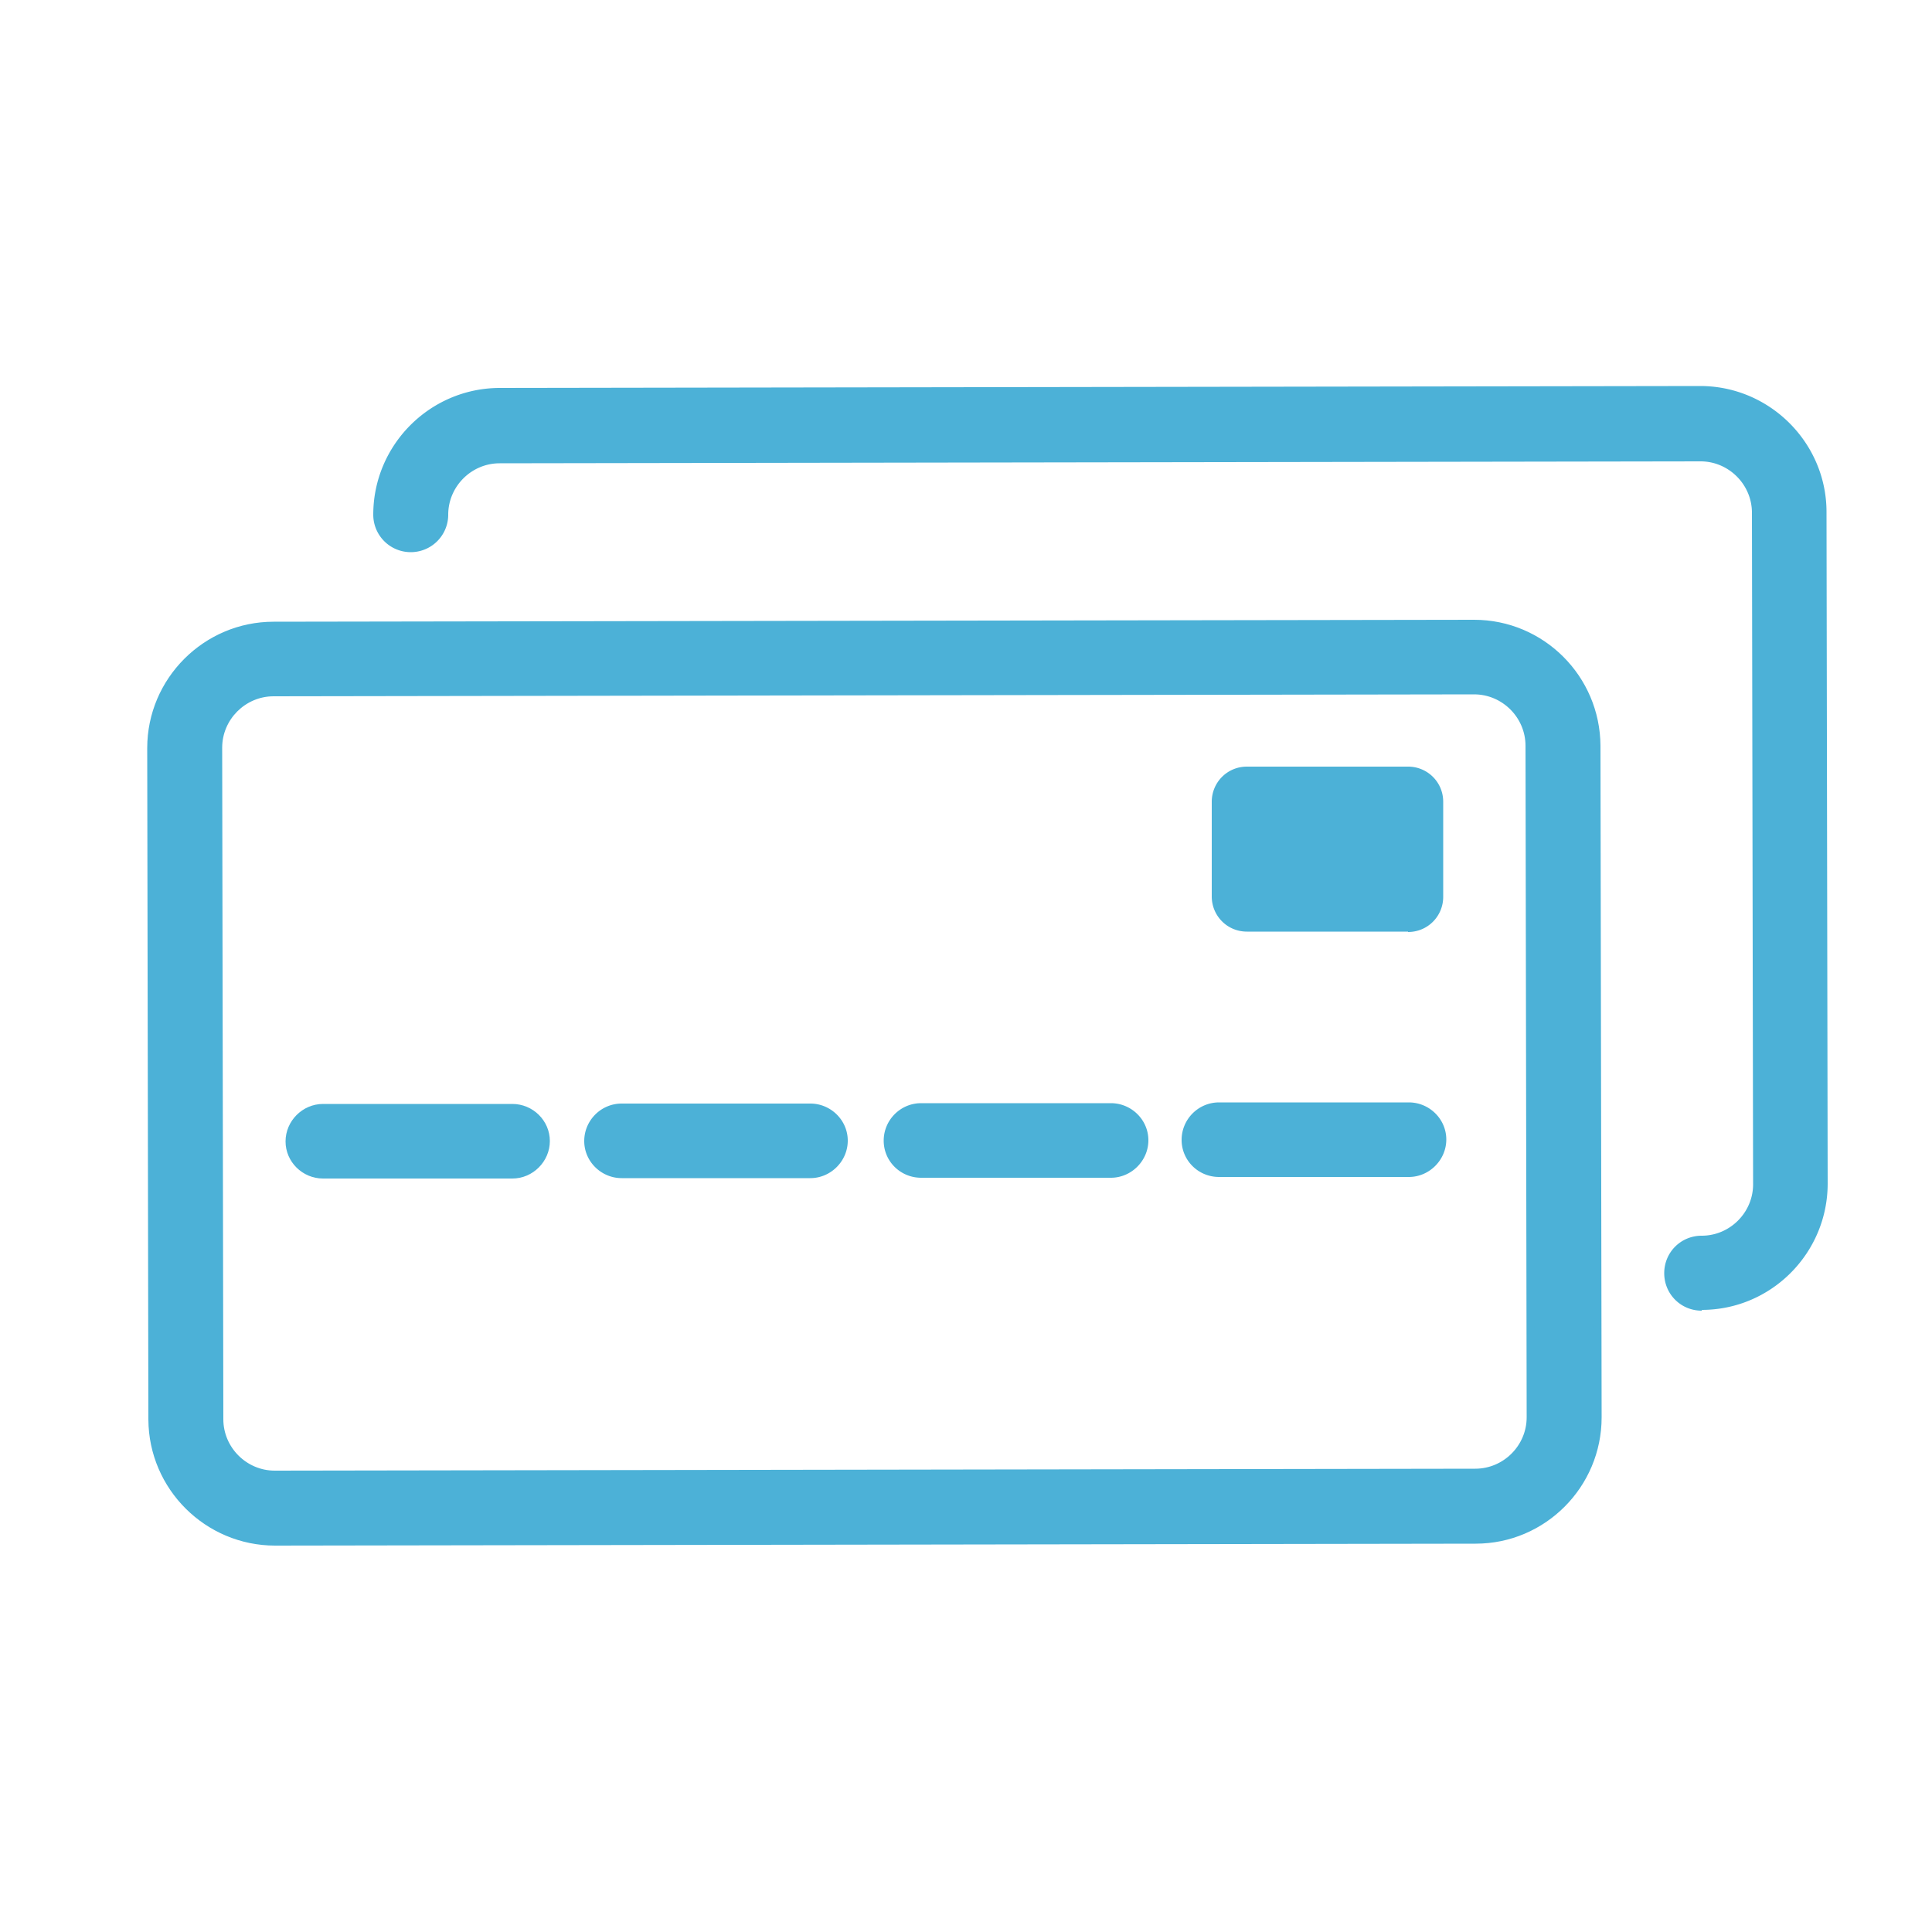 <svg xmlns="http://www.w3.org/2000/svg" viewBox="0 0 50 50"><filter id="a" filterUnits="userSpaceOnUse"><feOffset/><feGaussianBlur result="blur" stdDeviation="2.83"/><feFlood flood-color="#1d1d1b" flood-opacity=".15"/><feComposite in2="blur" operator="in"/><feComposite in="SourceGraphic"/></filter><g fill="#4cb1d7" filter="url(#a)"><path d="M39.62 36.68c0 .79-.64 1.44-1.43 1.44l-31.07.05c-.79 0-1.44-.64-1.44-1.43l-.03-17.39c0-.79.64-1.44 1.44-1.44l31.07-.05c.79 0 1.44.64 1.44 1.43l.03 17.39zm-1.47-20.54-31.07.05c-1.74 0-3.16 1.42-3.16 3.17l.03 17.37c0 1.74 1.42 3.16 3.17 3.16l31.07-.05c1.74 0 3.15-1.42 3.16-3.17l-.03-17.38c0-1.74-1.42-3.15-3.17-3.15"/><path d="M7.08 18.02c-.73 0-1.33.6-1.33 1.33l.03 17.38c0 .73.6 1.33 1.33 1.33l31.07-.05c.73 0 1.33-.6 1.33-1.33l-.03-17.38c0-.73-.6-1.33-1.33-1.33zm31.1 20.21-31.07.05c-.85 0-1.55-.69-1.55-1.54l-.03-17.38c0-.85.69-1.55 1.54-1.55l31.07-.05c.85 0 1.55.69 1.55 1.54l.03 17.38c0 .85-.69 1.55-1.54 1.55M7.08 16.3c-1.68 0-3.05 1.38-3.05 3.05l.03 17.38c0 1.68 1.38 3.04 3.06 3.05l31.07-.05c1.68 0 3.05-1.38 3.05-3.05l-.03-17.38c0-1.68-1.38-3.04-3.05-3.04l-31.07.05zm31.11 23.65L7.12 40c-1.8 0-3.27-1.46-3.28-3.26l-.03-17.38c0-1.8 1.47-3.27 3.27-3.27l31.07-.05c1.8 0 3.26 1.46 3.27 3.26l.03 17.38c0 1.8-1.46 3.27-3.26 3.27"/><path d="m44.01 10.12-31.08.05c-1.74 0-3.15 1.42-3.16 3.17 0 .48.39.86.86.86s.86-.39.86-.86c0-.79.64-1.44 1.43-1.44L44 11.85c.79 0 1.44.64 1.44 1.44l.03 17.38c0 .79-.64 1.44-1.43 1.44-.48 0-.86.39-.86.86s.39.86.86.86c1.74 0 3.15-1.42 3.16-3.17l-.03-17.38c0-1.74-1.42-3.15-3.17-3.16"/><path d="m12.93 11.78 31.08-.05c.85 0 1.55.69 1.55 1.54l.03 17.38c0 .85-.69 1.55-1.54 1.55a.749.749 0 1 0 0 1.5c1.68 0 3.05-1.38 3.05-3.06l-.03-17.38c0-1.68-1.38-3.05-3.05-3.05l-31.08.05c-1.68 0-3.05 1.38-3.05 3.06 0 .41.34.75.75.75s.75-.34.75-.75c0-.85.69-1.55 1.54-1.55m31.11 22.15c-.54 0-.97-.43-.97-.97s.43-.97.97-.97c.73 0 1.33-.6 1.33-1.33l-.03-17.38c0-.73-.6-1.33-1.33-1.33l-31.08.05c-.73 0-1.33.6-1.33 1.33a.97.97 0 0 1-1.94 0c0-1.8 1.46-3.27 3.26-3.28L44 9.99c1.8 0 3.27 1.47 3.27 3.26l.03 17.38c0 1.8-1.46 3.27-3.26 3.27"/><path d="M32.27 24.01h4.17c.45 0 .8-.37.8-.81v-2.46c0-.44-.36-.8-.81-.8h-4.17c-.45 0-.8.37-.8.81v2.45c0 .44.36.8.8.81z"/><path d="M32.27 20.05c-.38 0-.69.31-.69.7v2.45c0 .38.31.7.69.7v.11-.11h4.17a.7.7 0 0 0 .69-.7v-2.46a.7.7 0 0 0-.7-.69h-4.17zm4.17 4.06h-4.17c-.51 0-.91-.41-.91-.91v-2.45c0-.5.4-.91.91-.91h4.17c.5 0 .91.4.91.91v2.46c0 .5-.4.91-.91.91M13.27 30.39c.48 0 .86-.39.86-.86s-.39-.86-.86-.86h-4.9c-.47 0-.86.39-.86.87s.39.86.86.86h4.9z"/><path d="M8.36 28.78c-.41 0-.75.34-.75.75s.34.75.75.75h4.9c.41 0 .75-.35.75-.76s-.34-.75-.75-.75h-4.9zm4.9 1.72h-4.9c-.53 0-.97-.43-.97-.96s.44-.97.97-.97h4.9c.53 0 .97.43.97.96s-.44.97-.97.97M16.09 30.38h4.88c.47 0 .86-.39.86-.87s-.39-.86-.86-.86h-4.88c-.48 0-.86.39-.86.87s.39.86.86.86"/><path d="M16.09 28.77c-.41 0-.75.34-.75.75s.34.75.75.75h4.88a.755.755 0 0 0 0-1.51h-4.88zm4.88 1.72h-4.88c-.53 0-.97-.43-.97-.96s.43-.97.97-.97h4.88c.53 0 .97.43.97.96s-.44.97-.97.97M28.72 28.64h-4.88c-.47 0-.86.39-.86.87s.39.86.86.86h4.91c.48 0 .86-.39.86-.87s-.39-.86-.86-.86z"/><path d="M23.84 28.76a.749.749 0 1 0 0 1.5h4.91c.41 0 .75-.35.75-.76s-.34-.75-.75-.75h-4.91zm4.91 1.72h-4.91c-.54 0-.97-.43-.97-.96s.43-.97.97-.97h4.91c.53 0 .97.43.97.96s-.44.97-.97.97M36.45 28.63h-4.9c-.47 0-.86.39-.86.87s.39.86.86.86h4.91c.48 0 .86-.39.86-.87s-.39-.86-.86-.86z"/><path d="M31.55 28.74a.749.749 0 1 0 0 1.5h4.91c.41 0 .75-.35.75-.76s-.34-.75-.75-.75h-4.91zm4.91 1.72h-4.91c-.54 0-.97-.43-.97-.96s.43-.97.97-.97h4.91c.53 0 .97.43.97.96s-.44.97-.97.97"/></g></svg>